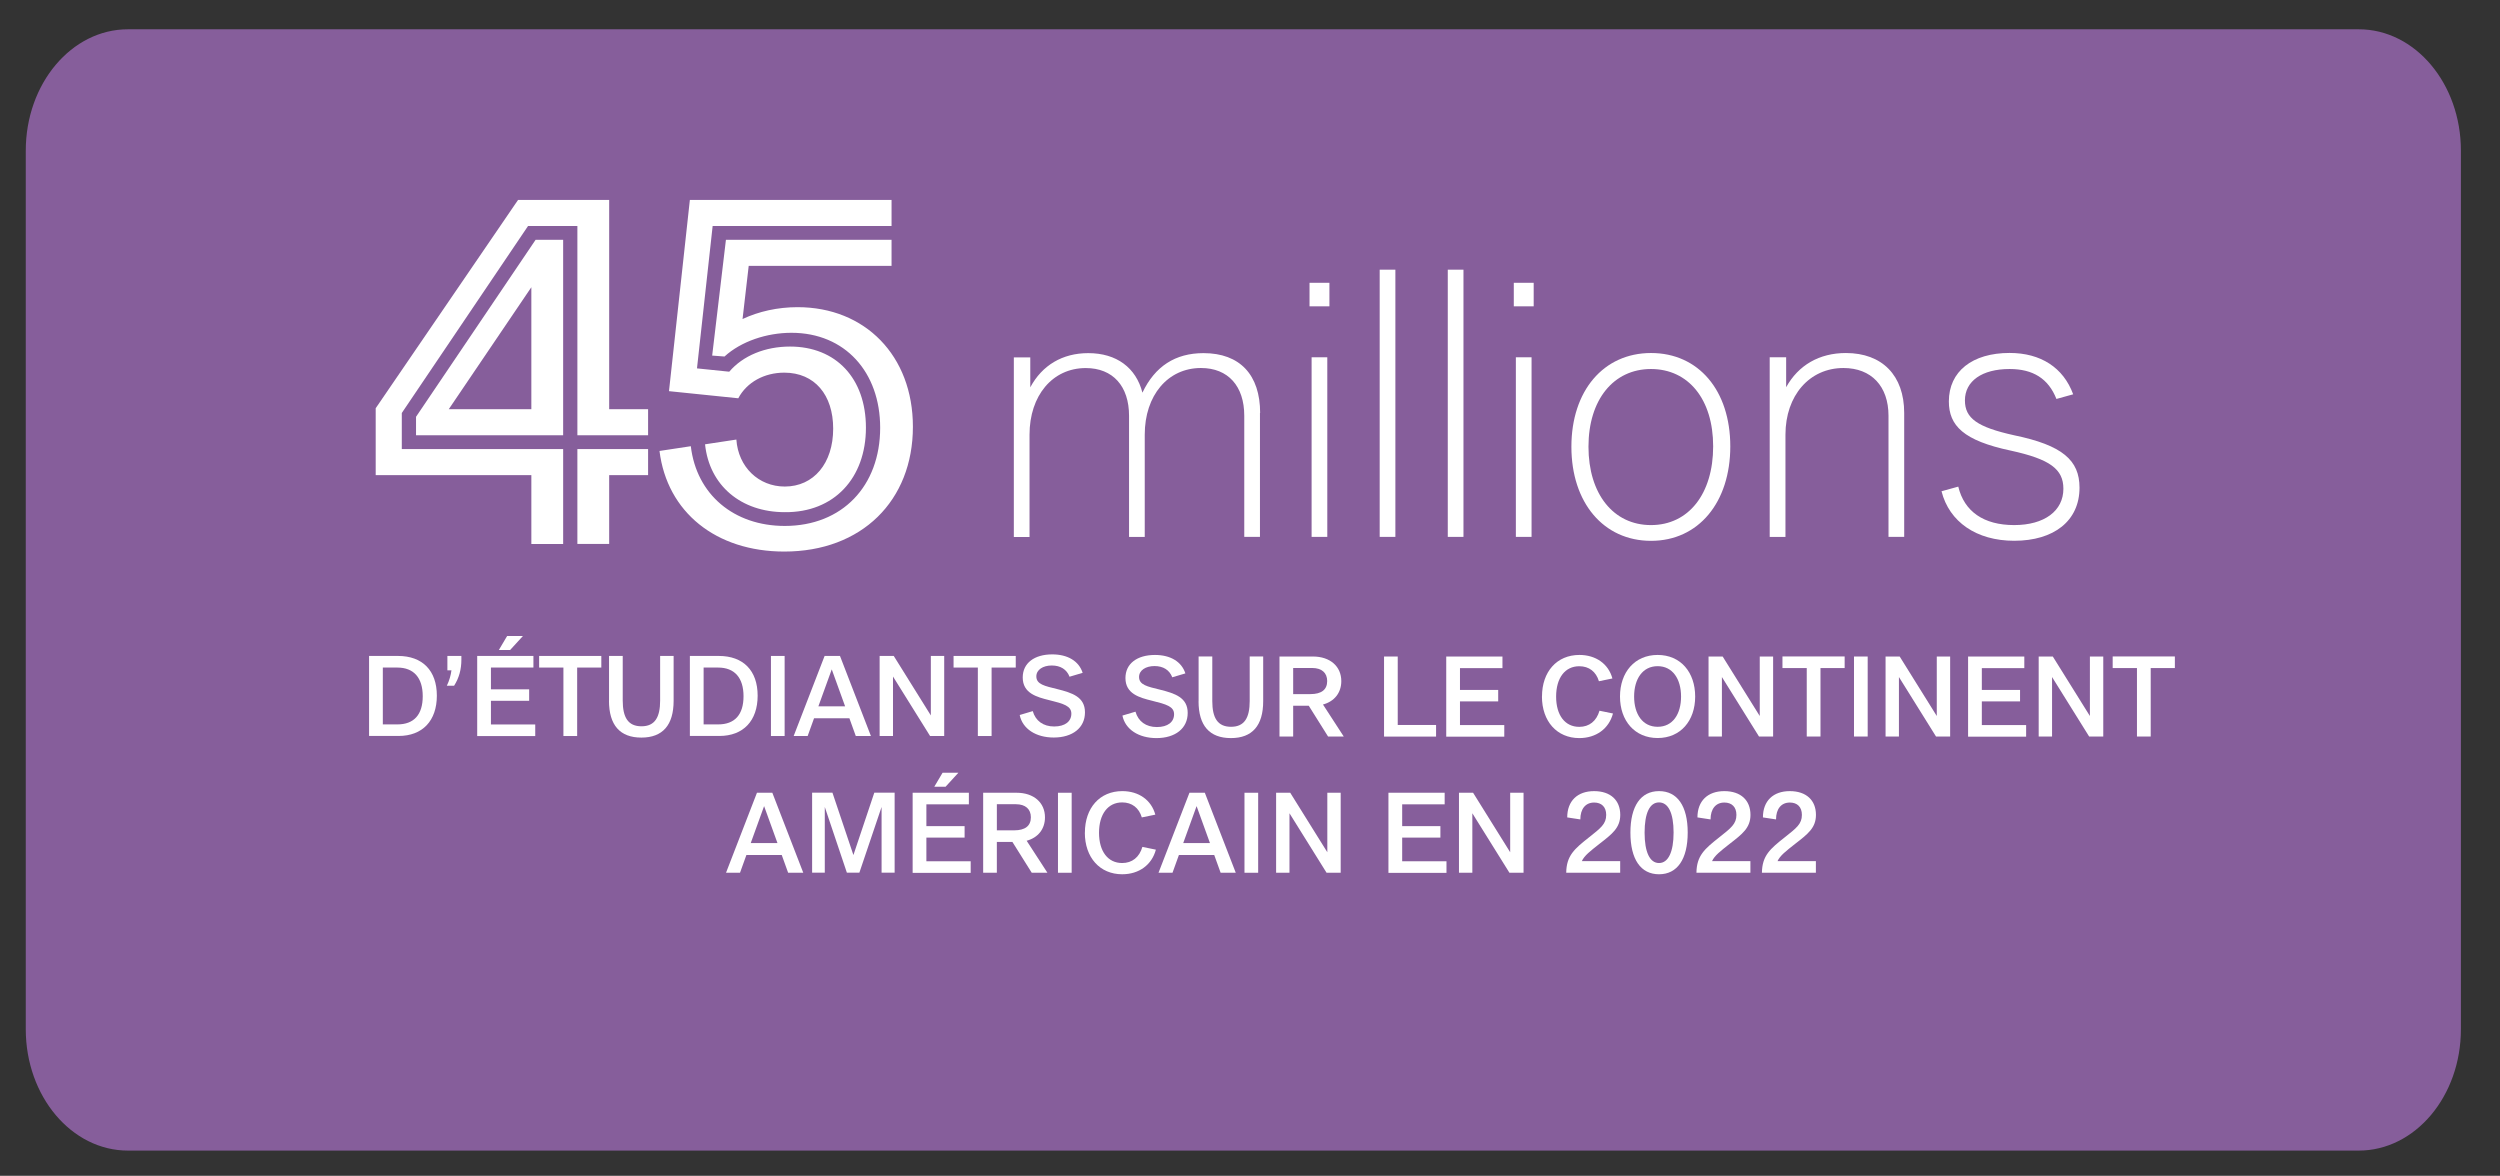 <?xml version="1.0" encoding="UTF-8"?>
<svg id="Calque_1" data-name="Calque 1" xmlns="http://www.w3.org/2000/svg" width="341.47" height="160.597" xmlns:xlink="http://www.w3.org/1999/xlink" viewBox="0 0 341.47 160.597">
  <rect x="0" y="0" width="341.47" height="160.597" fill="#333333" stroke="none"/>
  <defs>
    <clipPath id="clippath">
      <rect x="3.52" y="4" width="332.6" height="153.157" style="fill: none;"/>
    </clipPath>
  </defs>
  <g style="clip-path: url(#clippath);">
    <path d="M17.48,4c-7.71,0-13.96,7.42-13.96,16.58v119.997c0,9.16,6.25,16.58,13.96,16.58h304.69c7.71,0,13.96-7.42,13.96-16.58V20.58c0-9.16-6.25-16.58-13.96-16.58H17.48Z" style="fill: #865e9b;"/>
  </g>
  <g>
    <path d="M172.095,56.395v16.937h-2.143v-16.543c0-4.037-2.194-6.523-5.914-6.523-4.534,0-7.68,3.746-7.68,9.103v13.971h-2.143v-16.543c0-4.037-2.194-6.523-5.914-6.523-4.534,0-7.68,3.746-7.68,9.103v13.971h-2.143v-24.531h2.246v4.089c1.62-3.017,4.389-4.671,7.92-4.671,3.866,0,6.531,1.997,7.397,5.4,1.714-3.6,4.483-5.4,8.348-5.4,4.963,0,7.731,2.966,7.731,8.177l-.026-.017Z" style="fill: #fff;"/>
    <path d="M181.583,41.841h-2.717v-3.214h2.717v3.214ZM179.149,73.332v-24.531h2.143v24.531h-2.143Z" style="fill: #fff;"/>
    <path d="M188.449,73.332v-36.497h2.143v36.497h-2.143Z" style="fill: #fff;"/>
    <path d="M197.749,73.332v-36.497h2.143v36.497h-2.143Z" style="fill: #fff;"/>
    <path d="M209.483,41.841h-2.717v-3.214h2.717v3.214ZM207.049,73.332v-24.531h2.143v24.531h-2.143Z" style="fill: #fff;"/>
    <path d="M214.634,61.015c0-7.637,4.389-12.797,10.877-12.797s10.826,5.109,10.826,12.754-4.337,12.9-10.826,12.9-10.877-5.211-10.877-12.848v-.009ZM233.997,60.963c0-6.428-3.386-10.56-8.494-10.56s-8.537,4.183-8.537,10.611,3.386,10.706,8.537,10.706,8.494-4.286,8.494-10.757Z" style="fill: #fff;"/>
    <path d="M241.72,73.332v-24.531h2.246v4.089c1.671-3.017,4.534-4.671,8.16-4.671,4.963,0,7.963,3.069,7.963,8.177v16.937h-2.143v-16.543c0-4.037-2.34-6.523-6.154-6.523-4.629,0-7.92,3.746-7.92,9.103v13.971h-2.143l-.009-.009Z" style="fill: #fff;"/>
    <path d="M265.188,67.1l2.289-.634c.814,3.403,3.48,5.254,7.628,5.254s6.729-1.946,6.729-4.963c0-2.674-1.817-4.037-7.2-5.211-6.437-1.363-8.443-3.403-8.443-6.72,0-4.089,3.197-6.617,8.297-6.617,4.243,0,7.346,1.997,8.683,5.649l-2.289.634c-1.097-2.777-3.197-4.089-6.394-4.089-3.771,0-6.103,1.654-6.103,4.286,0,2.434,1.671,3.651,6.729,4.766,6.583,1.363,8.923,3.403,8.923,7.157,0,4.526-3.48,7.251-8.923,7.251-5.151,0-8.871-2.58-9.926-6.763h0Z" style="fill: #fff;"/>
  </g>
  <path d="M50.411,100.531v-10.937h3.951c3.351,0,5.306,2.006,5.306,5.426s-1.946,5.503-5.229,5.503h-4.029v.009ZM52.28,98.946h1.989c2.28,0,3.471-1.329,3.471-3.849s-1.217-3.917-3.48-3.917h-1.971v7.766h-.009Z" style="fill: #fff;"/>
  <path d="M61.031,93.666c.343-.711.54-1.414.634-2.109h-.557v-1.963h1.911v.514c0,1.329-.317,2.486-.994,3.557h-.994Z" style="fill: #fff;"/>
  <path d="M65.179,100.531v-10.937h7.68v1.586h-5.803v2.974h5.22v1.569h-5.22v3.231h6.051v1.586h-7.92l-.009-.009ZM68.137,88.78l1.131-1.911h2.16l-1.749,1.911h-1.543Z" style="fill: #fff;"/>
  <path d="M76.956,100.531v-9.351h-3.317v-1.586h8.494v1.586h-3.3v9.351h-1.877Z" style="fill: #fff;"/>
  <path d="M83.188,95.706v-6.111h1.869v6.094c0,2.289.72,3.514,2.563,3.514s2.546-1.251,2.546-3.514v-6.094h1.843v6.111c0,3.334-1.491,5.04-4.406,5.04s-4.423-1.689-4.423-5.04h.009Z" style="fill: #fff;"/>
  <path d="M94.228,100.531v-10.937h3.951c3.351,0,5.306,2.006,5.306,5.426s-1.946,5.503-5.229,5.503h-4.029v.009ZM96.096,98.946h1.989c2.28,0,3.471-1.329,3.471-3.849s-1.217-3.917-3.48-3.917h-1.971v7.766h-.009Z" style="fill: #fff;"/>
  <path d="M105.302,100.531v-10.937h1.869v10.937h-1.869Z" style="fill: #fff;"/>
  <path d="M116.89,100.531l-.874-2.426h-4.826l-.874,2.426h-1.911l4.226-10.937h2.1l4.226,10.937h-2.066ZM111.782,96.477h3.651l-1.826-5.049s-1.826,5.049-1.826,5.049Z" style="fill: #fff;"/>
  <path d="M120.147,100.531v-10.937h1.929l5.066,8.126v-8.126h1.826v10.937h-1.929l-5.066-8.126v8.126h-1.826Z" style="fill: #fff;"/>
  <path d="M133.562,100.531v-9.351h-3.317v-1.586h8.494v1.586h-3.3v9.351h-1.877Z" style="fill: #fff;"/>
  <path d="M139.279,97.66l1.783-.531c.377,1.329,1.431,2.1,2.923,2.1s2.349-.694,2.349-1.749-1.029-1.354-3.034-1.851c-1.689-.42-3.609-.934-3.609-3.094,0-1.963,1.586-3.154,4.037-3.154,2.1,0,3.634.909,4.149,2.52l-1.791.531c-.377-.994-1.234-1.534-2.426-1.534s-2.109.574-2.109,1.491c0,1.089,1.149,1.311,2.854,1.731,2.049.514,3.789,1.071,3.789,3.18s-1.689,3.437-4.269,3.437c-2.426,0-4.269-1.191-4.646-3.077h0Z" style="fill: #fff;"/>
  <path d="M153.31,97.737l1.783-.531c.377,1.329,1.431,2.1,2.923,2.1s2.349-.694,2.349-1.749-1.029-1.354-3.034-1.851c-1.689-.42-3.609-.934-3.609-3.094,0-1.963,1.586-3.154,4.037-3.154,2.1,0,3.634.909,4.149,2.52l-1.791.531c-.377-.994-1.234-1.534-2.426-1.534s-2.109.574-2.109,1.491c0,1.089,1.149,1.311,2.854,1.731,2.049.514,3.789,1.071,3.789,3.18s-1.689,3.437-4.269,3.437c-2.426,0-4.269-1.191-4.646-3.077h0Z" style="fill: #fff;"/>
  <path d="M163.715,95.774v-6.111h1.869v6.094c0,2.289.72,3.514,2.563,3.514s2.546-1.251,2.546-3.514v-6.094h1.843v6.111c0,3.334-1.491,5.04-4.406,5.04s-4.423-1.689-4.423-5.04h.009Z" style="fill: #fff;"/>
  <path d="M183.541,100.6h-2.143l-2.64-4.209h-2.126v4.209h-1.869v-10.928h4.569c2.34,0,3.874,1.346,3.874,3.36,0,1.603-.951,2.777-2.503,3.197l2.837,4.371h0ZM176.632,91.249v3.557h2.366c1.491,0,2.28-.6,2.28-1.783,0-1.114-.737-1.783-2.04-1.783h-2.606v.009Z" style="fill: #fff;"/>
  <path d="M189.044,100.6v-10.928h1.869v9.351h5.237v1.586h-7.106v-.009Z" style="fill: #fff;"/>
  <path d="M197.538,100.6v-10.928h7.68v1.586h-5.803v2.974h5.22v1.569h-5.22v3.231h6.051v1.586h-7.92l-.009-.017Z" style="fill: #fff;"/>
  <path d="M210.618,95.131c0-3.377,2.023-5.674,5.109-5.674,2.246,0,3.969,1.217,4.509,3.214l-1.843.377c-.394-1.311-1.354-2.049-2.683-2.049-1.946,0-3.163,1.594-3.163,4.149s1.217,4.131,3.163,4.131c1.354,0,2.349-.78,2.76-2.203l1.843.377c-.557,2.083-2.306,3.36-4.603,3.36-3.043,0-5.1-2.28-5.1-5.683h.009Z" style="fill: #fff;"/>
  <path d="M221.272,95.14c0-3.317,2.006-5.683,5.143-5.683s5.126,2.366,5.126,5.683-2.006,5.666-5.126,5.666-5.143-2.349-5.143-5.666ZM223.201,95.14c0,2.409,1.157,4.131,3.214,4.131s3.197-1.723,3.197-4.131-1.157-4.149-3.197-4.149-3.214,1.723-3.214,4.149Z" style="fill: #fff;"/>
  <path d="M233.366,100.6v-10.928h1.929l5.066,8.126v-8.126h1.826v10.928h-1.929l-5.066-8.126v8.126h-1.826Z" style="fill: #fff;"/>
  <path d="M246.78,100.6v-9.351h-3.317v-1.586h8.494v1.586h-3.3v9.351h-1.877Z" style="fill: #fff;"/>
  <path d="M253.234,100.6v-10.928h1.869v10.928h-1.869Z" style="fill: #fff;"/>
  <path d="M257.546,100.6v-10.928h1.929l5.066,8.126v-8.126h1.826v10.928h-1.929l-5.066-8.126v8.126h-1.826Z" style="fill: #fff;"/>
  <path d="M268.817,100.6v-10.928h7.68v1.586h-5.803v2.974h5.22v1.569h-5.22v3.231h6.051v1.586h-7.92l-.009-.017Z" style="fill: #fff;"/>
  <path d="M278.46,100.6v-10.928h1.929l5.066,8.126v-8.126h1.826v10.928h-1.929l-5.066-8.126v8.126h-1.826Z" style="fill: #fff;"/>
  <path d="M291.883,100.6v-9.351h-3.317v-1.586h8.494v1.586h-3.3v9.351h-1.877Z" style="fill: #fff;"/>
  <path d="M107.65,119.208l-.874-2.426h-4.826l-.874,2.426h-1.911l4.226-10.928h2.1l4.226,10.928h-2.066ZM102.542,115.154h3.651l-1.826-5.049s-1.826,5.049-1.826,5.049Z" style="fill: #fff;"/>
  <path d="M119.419,108.271h2.777v10.928h-1.783v-8.974l-3.034,8.974h-1.706l-3.017-8.974v8.974h-1.731v-10.928h2.777l2.863,8.52,2.854-8.52Z" style="fill: #fff;"/>
  <path d="M124.656,119.208v-10.928h7.68v1.586h-5.803v2.974h5.22v1.569h-5.22v3.231h6.051v1.586h-7.92l-.009-.017ZM127.613,107.457l1.131-1.911h2.16l-1.749,1.911h-1.543Z" style="fill: #fff;"/>
  <path d="M143.067,119.208h-2.143l-2.64-4.209h-2.126v4.209h-1.869v-10.928h4.569c2.34,0,3.874,1.346,3.874,3.36,0,1.603-.951,2.777-2.503,3.197l2.837,4.371ZM136.159,109.857v3.557h2.366c1.491,0,2.28-.6,2.28-1.783,0-1.114-.737-1.783-2.04-1.783h-2.606v.009Z" style="fill: #fff;"/>
  <path d="M144.507,119.208v-10.928h1.869v10.928h-1.869Z" style="fill: #fff;"/>
  <path d="M148.184,113.731c0-3.377,2.023-5.674,5.109-5.674,2.246,0,3.969,1.217,4.509,3.214l-1.843.377c-.394-1.311-1.354-2.049-2.683-2.049-1.946,0-3.163,1.603-3.163,4.149s1.217,4.131,3.163,4.131c1.354,0,2.349-.789,2.76-2.203l1.843.377c-.557,2.083-2.306,3.36-4.603,3.36-3.043,0-5.1-2.28-5.1-5.683h.009Z" style="fill: #fff;"/>
  <path d="M166.724,119.208l-.874-2.426h-4.826l-.874,2.426h-1.911l4.226-10.928h2.1l4.226,10.928h-2.066ZM161.615,115.154h3.651l-1.826-5.049-1.826,5.049h0Z" style="fill: #fff;"/>
  <path d="M169.981,119.208v-10.928h1.869v10.928h-1.869Z" style="fill: #fff;"/>
  <path d="M174.301,119.208v-10.928h1.929l5.066,8.126v-8.126h1.826v10.928h-1.929l-5.066-8.126v8.126h-1.826Z" style="fill: #fff;"/>
  <path d="M189.644,119.208v-10.928h7.68v1.586h-5.803v2.974h5.22v1.569h-5.22v3.231h6.051v1.586h-7.92l-.009-.017Z" style="fill: #fff;"/>
  <path d="M199.278,119.208v-10.928h1.929l5.066,8.126v-8.126h1.826v10.928h-1.929l-5.066-8.126v8.126h-1.826Z" style="fill: #fff;"/>
  <path d="M216.052,117.623h5.246v1.586h-7.371c.034-2.349,1.114-3.257,3.12-4.843,1.603-1.269,2.34-1.826,2.34-3.06,0-1.089-.634-1.689-1.646-1.689-1.166,0-1.886.857-1.886,2.306l-1.791-.274c0-2.263,1.414-3.591,3.669-3.591s3.574,1.251,3.574,3.24c0,1.783-1.114,2.623-2.863,3.977-1.234.977-2.04,1.586-2.383,2.34l-.009.009Z" style="fill: #fff;"/>
  <path d="M222.695,113.731c0-3.634,1.414-5.674,3.909-5.674s3.917,2.023,3.917,5.657-1.414,5.7-3.917,5.7-3.909-2.049-3.909-5.683ZM228.592,113.714c0-2.64-.711-4.114-1.989-4.114s-1.971,1.474-1.971,4.131.711,4.149,1.971,4.149,1.989-1.509,1.989-4.166Z" style="fill: #fff;"/>
  <path d="M233.838,117.623h5.246v1.586h-7.371c.034-2.349,1.114-3.257,3.12-4.843,1.603-1.269,2.34-1.826,2.34-3.06,0-1.089-.634-1.689-1.646-1.689-1.166,0-1.886.857-1.886,2.306l-1.791-.274c0-2.263,1.414-3.591,3.669-3.591s3.574,1.251,3.574,3.24c0,1.783-1.114,2.623-2.863,3.977-1.234.977-2.04,1.586-2.383,2.34l-.009.009Z" style="fill: #fff;"/>
  <path d="M242.782,117.623h5.246v1.586h-7.371c.034-2.349,1.114-3.257,3.12-4.843,1.603-1.269,2.34-1.826,2.34-3.06,0-1.089-.634-1.689-1.646-1.689-1.166,0-1.886.857-1.886,2.306l-1.791-.274c0-2.263,1.414-3.591,3.669-3.591s3.574,1.251,3.574,3.24c0,1.783-1.114,2.623-2.863,3.977-1.234.977-2.04,1.586-2.383,2.34l-.009.009Z" style="fill: #fff;"/>
  <g>
    <path d="M72.576,74.299v-9.399h-21.261v-9.139l19.446-28.455h12.445v28.585h5.315v3.565h-9.658v-28.585h-6.741l-17.242,25.539v4.926h22.039v12.964h-4.343ZM56.825,59.456v-2.528l16.334-24.177h3.76v26.705h-20.094ZM61.297,55.891h11.278v-16.658l-11.278,16.658ZM78.863,74.299v-12.964h9.658v3.565h-5.315v9.399h-4.343Z" style="fill: #fff;"/>
    <path d="M90.079,61.595l4.278-.648c.778,6.611,5.899,10.89,12.834,10.89,7.842,0,13.029-5.445,13.029-13.417,0-7.584-4.797-12.964-12.121-12.964-3.371,0-6.871,1.166-9.14,3.241l-1.685-.129,1.879-15.816h22.622v3.565h-19.511l-.842,7.26c2.204-1.037,4.796-1.621,7.518-1.621,9.205,0,15.751,6.612,15.751,16.334,0,10.111-7.001,17.047-17.566,17.047-9.334,0-16.01-5.38-17.047-13.741ZM96.301,60.687l4.278-.648c.259,3.76,3.047,6.417,6.612,6.417,3.953,0,6.611-3.176,6.611-7.908,0-4.602-2.528-7.648-6.676-7.648-2.722,0-5.12,1.297-6.287,3.5l-9.464-.972,2.852-26.122h27.548v3.565h-24.437l-2.139,19.445,4.407.454c1.88-2.204,4.927-3.435,8.297-3.435,6.288,0,10.371,4.343,10.371,11.084,0,6.87-4.343,11.602-11.083,11.537-5.964,0-10.307-3.63-10.89-9.269Z" style="fill: #fff;"/>
  </g>
</svg>